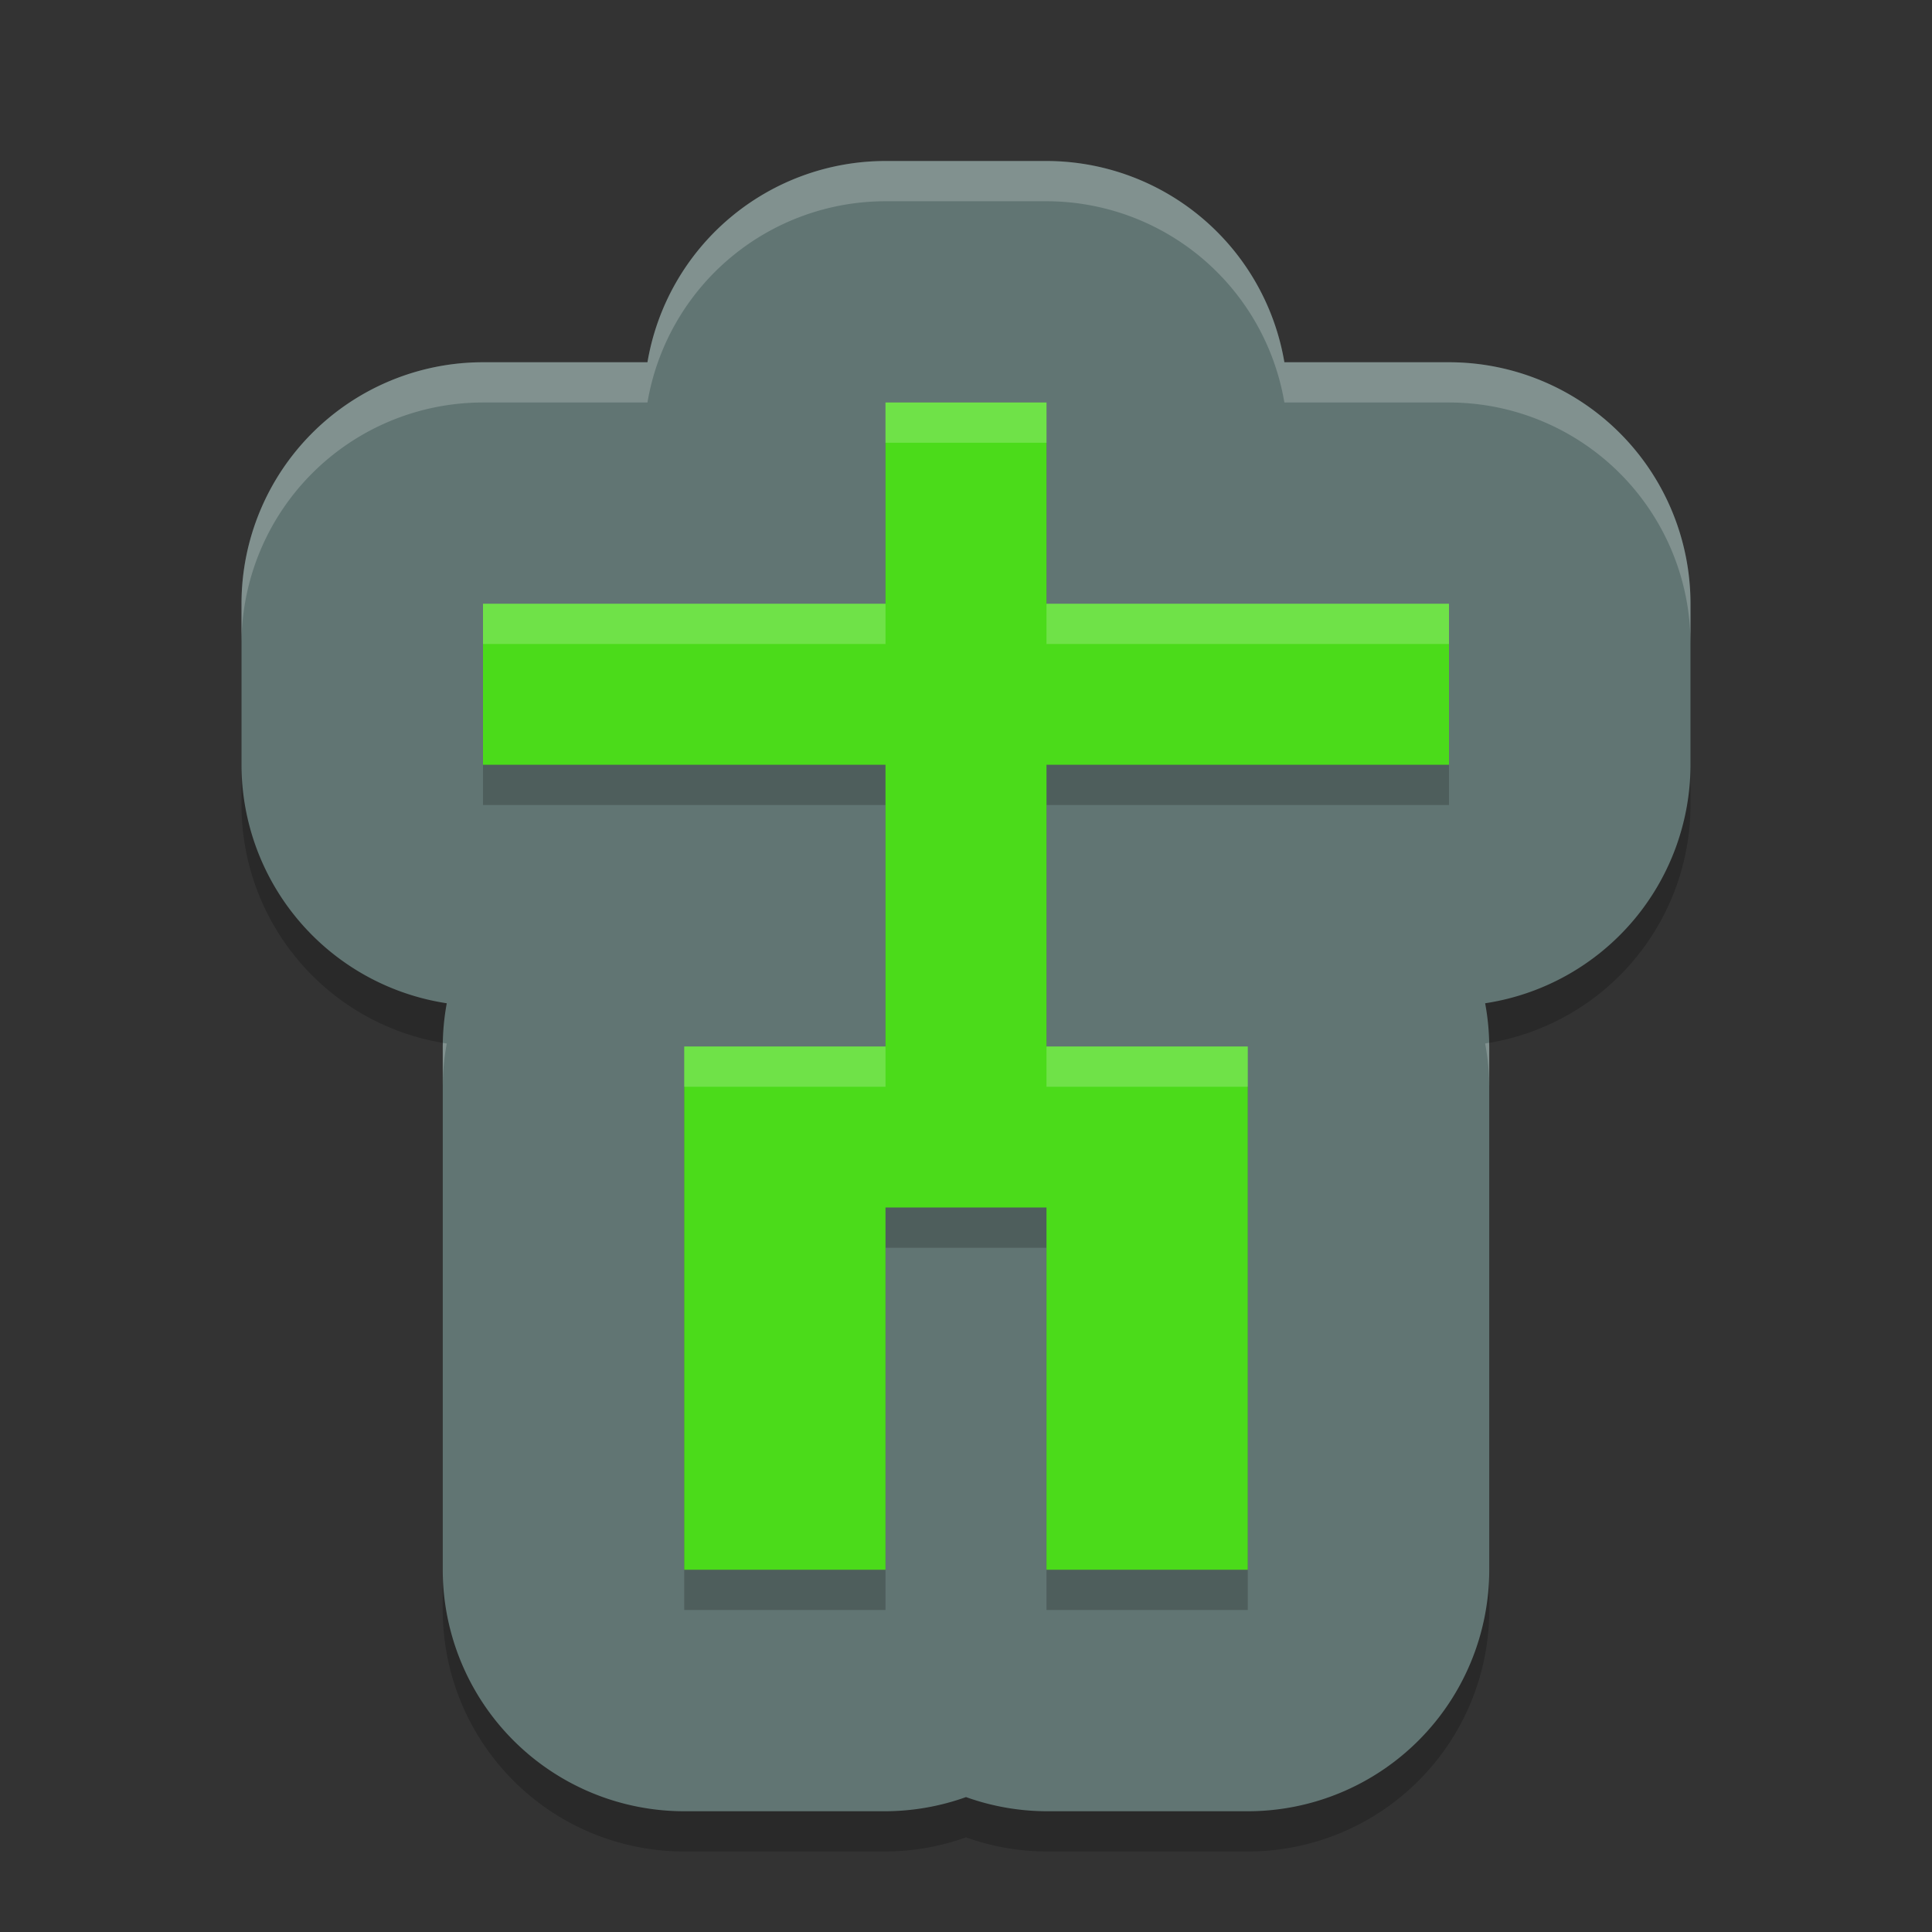 <svg width="48" height="48" version="1.1" xmlns="http://www.w3.org/2000/svg">
 <rect width="100%" height="100%" fill="#333333" stroke="none"/>
 <path d="m22 5a6.001 6.001 0 0 0-5.914 5h-4.086a6.001 6.001 0 0 0-6 6v4a6.001 6.001 0 0 0 5.1 5.926 6.001 6.001 0 0 0-0.1 1.074v13a6.001 6.001 0 0 0 6 6h5a6.001 6.001 0 0 0 2-0.352 6.001 6.001 0 0 0 2 0.352h5a6.001 6.001 0 0 0 6-6v-13a6.001 6.001 0 0 0-0.102-1.074 6.001 6.001 0 0 0 5.102-5.926v-4a6.001 6.001 0 0 0-6-6h-4.09a6.001 6.001 0 0 0-5.91-5z" style="opacity:.2"/>
 <path d="m22 4a6.001 6.001 0 0 0-5.914 5h-4.086a6.001 6.001 0 0 0-6 6v4a6.001 6.001 0 0 0 5.1 5.926 6.001 6.001 0 0 0-0.1 1.074v13a6.001 6.001 0 0 0 6 6h5a6.001 6.001 0 0 0 2-0.352 6.001 6.001 0 0 0 2 0.352h5a6.001 6.001 0 0 0 6-6v-13a6.001 6.001 0 0 0-0.102-1.074 6.001 6.001 0 0 0 5.102-5.926v-4a6.001 6.001 0 0 0-6-6h-4.09a6.001 6.001 0 0 0-5.91-5z" style="fill:#617573"/>
 <path d="m22 11v5h-10v4h10v7h-5v13h5v-9h4v9h5v-13h-5v-7h10v-4h-10v-5z" style="opacity:.2"/>
 <path d="m22 10v5h-10v4h10v7h-5v13h5v-9h4v9h5v-13h-5v-7h10v-4h-10v-5z" style="fill:#4bdb1a"/>
 <path d="m22 4a6.001 6.001 0 0 0-5.914 5h-4.086a6.001 6.001 0 0 0-6 6v1a6.001 6.001 0 0 1 6-6h4.086a6.001 6.001 0 0 1 5.914-5h4a6.001 6.001 0 0 1 5.91 5h4.09a6.001 6.001 0 0 1 6 6v-1a6.001 6.001 0 0 0-6-6h-4.09a6.001 6.001 0 0 0-5.91-5h-4zm14.994 21.906a6.001 6.001 0 0 1-0.096 0.02 6.001 6.001 0 0 1 0.102 1.074v-1a6.001 6.001 0 0 0-0.006-0.094zm-25.99 0.004a6.001 6.001 0 0 0-0.004 0.09v1a6.001 6.001 0 0 1 0.1-1.074 6.001 6.001 0 0 1-0.096-0.016z" style="fill:#ffffff;opacity:.2"/>
 <path d="m22 10v1h4v-1h-4zm-10 5v1h10v-1h-10zm14 0v1h10v-1h-10zm-9 11v1h5v-1h-5zm9 0v1h5v-1h-5z" style="fill:#ffffff;opacity:.2"/>
</svg>
